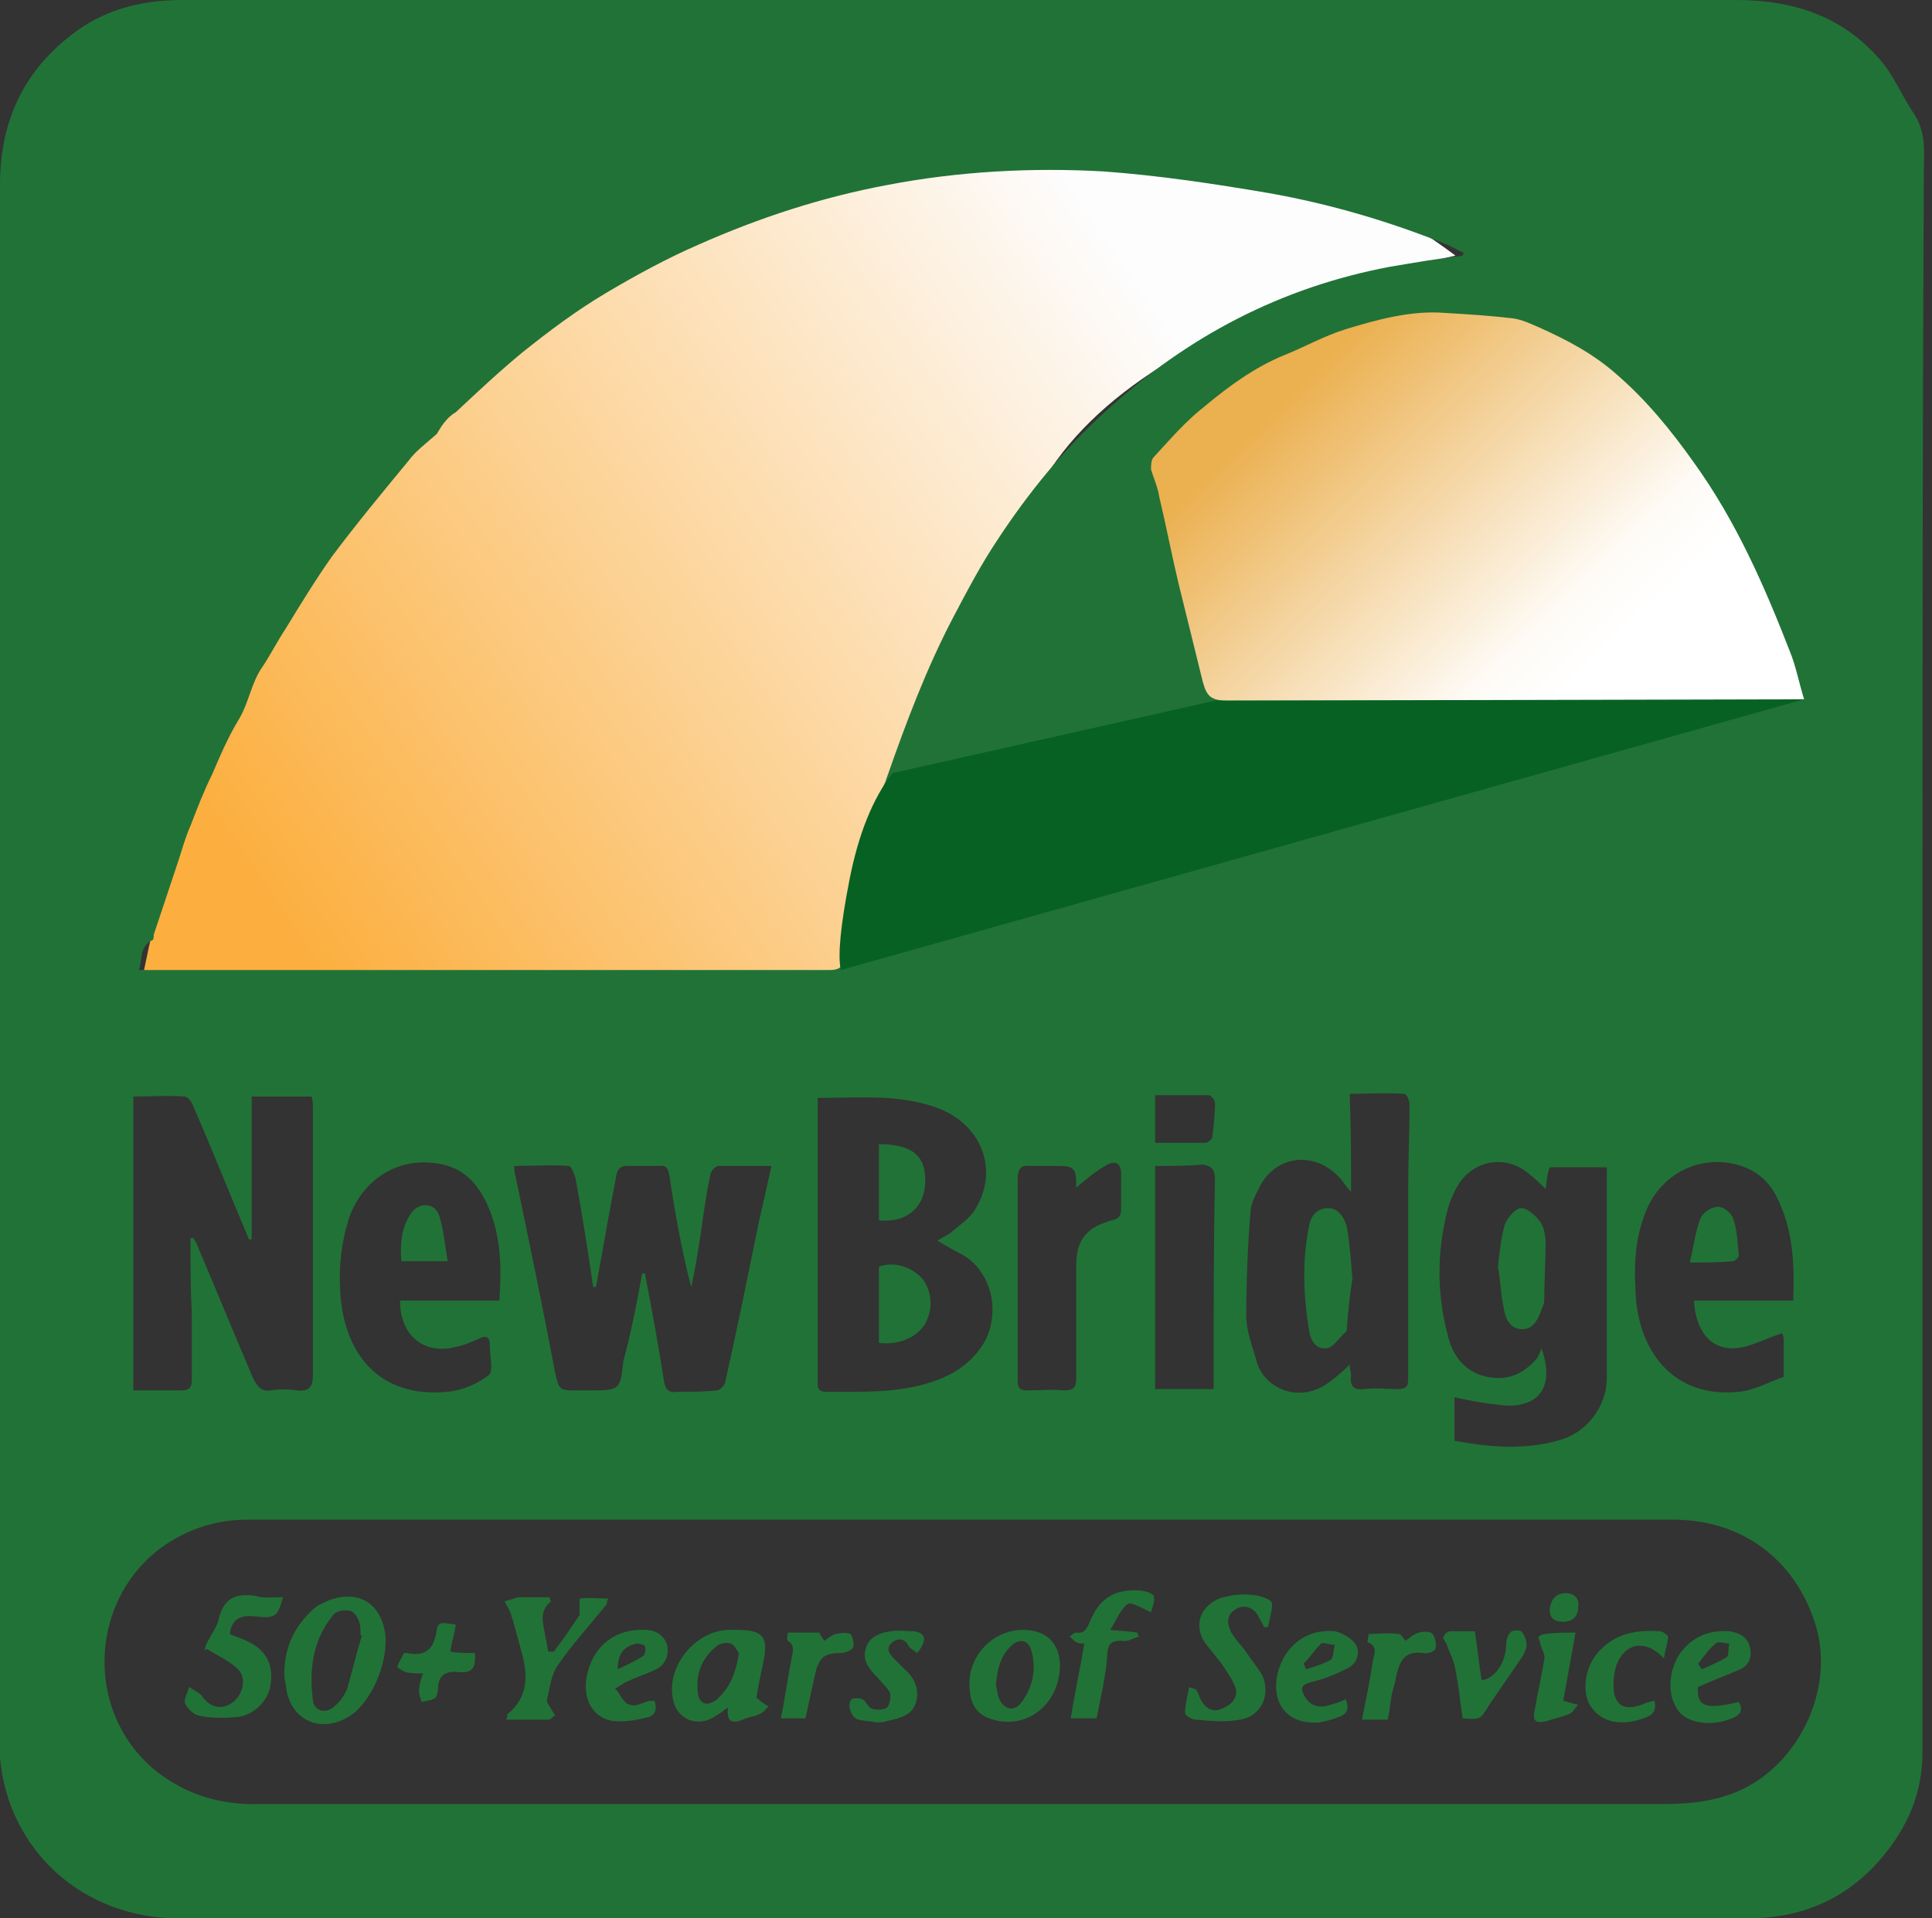 <?xml version="1.0" encoding="UTF-8"?>
<svg width="142px" height="141px" viewBox="0 0 142 141" version="1.1" xmlns="http://www.w3.org/2000/svg" xmlns:xlink="http://www.w3.org/1999/xlink">
    <rect x="0" y="0" width="142" height="141" fill="#333333" stroke="none"/>
    <title>newbridgelogo_color</title>
    <defs>
        <linearGradient x1="3.898%" y1="71.23%" x2="83.899%" y2="34.321%" id="linearGradient-1">
            <stop stop-color="#FCAF3F" offset="0%"></stop>
            <stop stop-color="#FDFDFE" offset="100%"></stop>
        </linearGradient>
        <linearGradient x1="17.242%" y1="42.532%" x2="69.543%" y2="81.054%" id="linearGradient-2">
            <stop stop-color="#EBB050" offset="0%"></stop>
            <stop stop-color="#FEFBF6" offset="84.107%"></stop>
            <stop stop-color="#FFFFFF" offset="100%"></stop>
        </linearGradient>
    </defs>
    <g id="Page-1" stroke="none" stroke-width="1" fill="none" fill-rule="evenodd">
        <g id="newbridgelogo_color" fill-rule="nonzero">
            <path d="M9.8,75.464 L62.739,75.464 C68.174,53.014 73.461,38.739 78.6,32.638 C83.739,26.538 93.197,21.92 106.974,18.786 C98.282,12.307 88.824,9.27 78.6,9.675 C40.081,11.202 17.148,33.132 9.8,75.464 Z" id="Path-2" fill="url(#linearGradient-1)"></path>
            <polygon id="Path-4" fill="url(#linearGradient-2)" points="90.3 26.236 82.4 33.639 89.3 53.936 135.386 51.4 118.1 16.115"></polygon>
            <path d="M141.3,70.4 C141.3,89.9 141.3,109.4 141.3,128.8 C141.3,131.5 140.4,133.8 138.9,135.8 C136.3,139.3 132.8,141 128.5,141 C90,141 51.5,141 13.1,141 C6.1,141 0.6,136 0,129.2 C0,128.9 0,128.5 0,128.2 C0,90 0,51.8 0,13.6 C0,9.1 1.6,5.4 5.2,2.6 C7.6,0.7 10.4,0 13.4,0 C28.3,0 43.1,0 58,0 C81.2,0 104.4,0 127.6,0 C131.8,0 135.4,1.2 138.1,4.3 C139.2,5.5 139.8,7.1 140.7,8.4 C141.6,9.8 141.4,11.2 141.4,12.7 C141.3,32 141.3,51.2 141.3,70.4 Z M32.1,31.9 C31.3,32.6 30.5,33.2 30,33.9 C28.1,36.2 26.2,38.5 24.4,40.9 C23.2,42.6 22.1,44.4 21,46.2 C20.4,47.1 19.9,48.1 19.3,49 C18.5,50.1 18.3,51.6 17.6,52.8 C16.8,54.1 16.2,55.5 15.6,56.9 C15,58.1 14.5,59.4 14,60.7 C13.6,61.6 13.4,62.4 13.1,63.3 C12.5,65.1 11.9,66.9 11.3,68.7 C11.3,68.8 11.3,69.1 11.2,69.1 C10.2,69.6 10.5,70.5 10.2,71.3 C11.2,71.3 12,71.3 12.9,71.3 C28.9,71.3 45,71.3 61,71.3 C61.6,71.3 62,71.1 62.1,70.4 C62.3,68.9 62.5,67.3 62.8,65.8 C63,64.5 63.4,63.2 63.6,61.8 C63.7,61.2 63.7,60.5 63.9,59.9 C64.3,58.9 64.9,58.1 65.2,57.1 C66.6,53.1 68.1,49.1 70.1,45.3 C71.1,43.4 72.1,41.5 73.3,39.7 C75.6,36.2 78.2,33 81.3,30.2 C87.3,24.7 94.2,21.1 102.2,19.6 C104,19.3 105.7,19 107.5,18.8 C107.5,18.7 107.6,18.6 107.6,18.6 C107.2,18.4 106.8,18.2 106.4,18 C102.2,16.3 97.8,15 93.3,14.2 C89.2,13.5 85.2,12.9 81.1,12.6 C75.8,12.3 70.4,12.6 65.2,13.6 C60.4,14.5 55.8,16 51.3,18 C49,19 46.8,20.2 44.6,21.5 C42.4,22.8 40.4,24.3 38.4,25.9 C36.7,27.3 35.1,28.8 33.5,30.3 C32.8,30.7 32.4,31.4 32.1,31.9 Z M70.6,132.6 C70.6,132.6 70.6,132.6 70.6,132.6 C87.8,132.6 105,132.6 122.2,132.6 C124.3,132.6 126.2,132.4 128.1,131.5 C132.4,129.4 134.9,123.9 133.4,119.3 C131.9,114.6 128,111.7 123,111.7 C107.5,111.7 92,111.7 76.5,111.7 C57.1,111.7 37.6,111.7 18.2,111.7 C16.2,111.7 14.4,112.2 12.7,113.2 C6.6,116.8 5.9,125.7 11.5,130.2 C13.8,132 16.4,132.7 19.2,132.6 C36.4,132.6 53.5,132.6 70.6,132.6 Z M132.6,51.4 C132.2,50.1 132,49 131.6,48 C129.7,43.1 127.6,38.3 124.5,34 C122.8,31.6 121,29.4 118.8,27.5 C117.1,26 115.2,25 113.2,24.1 C112.5,23.8 111.9,23.5 111.2,23.4 C109.5,23.2 107.9,23.1 106.2,23 C103.7,22.8 101.2,23.5 98.9,24.2 C97.3,24.7 95.9,25.5 94.4,26.1 C92.2,27 90.3,28.4 88.5,29.9 C87.1,31 86,32.3 84.8,33.6 C84.6,33.8 84.6,34.2 84.6,34.5 C84.8,35.2 85.1,35.8 85.2,36.5 C85.7,38.6 86.1,40.7 86.6,42.8 C87.2,45.2 87.8,47.7 88.4,50.1 C88.7,51.2 89,51.5 90.3,51.5 C94.4,51.5 98.5,51.5 102.6,51.5 C112.3,51.5 122,51.5 131.6,51.5 C131.8,51.4 132.1,51.4 132.6,51.4 Z M14,91 C14.1,91 14.1,91 14.2,91 C14.3,91.1 14.3,91.2 14.4,91.3 C15.8,94.6 17.2,98 18.6,101.3 C18.9,101.9 19.2,102.3 19.9,102.2 C20.5,102.1 21.2,102.1 21.8,102.2 C22.8,102.3 23,101.9 23,101 C23,94.5 23,88 23,81.5 C23,81.2 23,80.9 22.9,80.6 C21.4,80.6 20,80.6 18.5,80.6 C18.5,84.1 18.5,87.6 18.5,91.1 C18.4,91.1 18.3,91.1 18.3,91.1 C16.9,87.8 15.6,84.5 14.2,81.3 C14.1,81 13.8,80.6 13.6,80.6 C12.3,80.5 11.1,80.6 9.8,80.6 C9.8,87.8 9.8,95 9.8,102.2 C11,102.2 12.2,102.2 13.3,102.2 C13.9,102.2 14.1,102 14.1,101.4 C14.1,99.8 14.1,98.2 14.1,96.6 C14,94.7 14,92.9 14,91 Z M60.1,80.7 C60.1,81.1 60.1,81.4 60.1,81.7 C60.1,83.2 60.1,84.7 60.1,86.2 C60.1,91.3 60.1,96.4 60.1,101.4 C60.1,101.8 60,102.3 60.7,102.3 C63.2,102.3 65.7,102.4 68.1,101.7 C69.8,101.2 71.2,100.4 72.2,98.9 C73.6,96.7 73,93.5 70.7,92.2 C70.1,91.9 69.6,91.6 68.9,91.2 C69.3,90.9 69.7,90.8 70,90.5 C70.6,90 71.2,89.6 71.6,89 C73.5,86.1 72.2,82.6 68.8,81.4 C66,80.4 63.1,80.7 60.1,80.7 Z M47.2,93.6 C47.3,93.6 47.3,93.6 47.4,93.6 C47.9,96.2 48.4,98.9 48.8,101.5 C48.9,102.2 49.2,102.4 49.8,102.3 C50.8,102.3 51.7,102.3 52.7,102.2 C52.9,102.2 53.3,101.8 53.3,101.6 C54.2,97.6 55,93.6 55.8,89.7 C56.1,88.4 56.4,87.1 56.7,85.7 C55.3,85.7 54.1,85.7 52.8,85.7 C52.6,85.7 52.2,86.1 52.2,86.4 C51.9,87.8 51.7,89.3 51.5,90.7 C51.3,92 51.1,93.3 50.8,94.6 C50.1,91.9 49.6,89.1 49.2,86.4 C49.1,85.9 49,85.6 48.4,85.7 C47.6,85.7 46.9,85.7 46.1,85.7 C45.6,85.7 45.4,85.9 45.3,86.4 C45.1,87.5 44.9,88.5 44.7,89.6 C44.4,91.3 44.1,93 43.8,94.6 C43.7,94.6 43.6,94.6 43.6,94.6 C43.2,91.9 42.8,89.3 42.3,86.6 C42.2,86.3 42,85.7 41.8,85.7 C40.5,85.6 39.2,85.7 37.8,85.7 C37.8,86 37.8,86.2 37.9,86.5 C38.9,91.3 39.9,96.1 40.8,100.9 C41.1,102.2 41.1,102.2 42.5,102.2 C42.8,102.2 43.2,102.2 43.5,102.2 C45.5,102.2 45.6,102.1 45.8,100.2 C45.8,100.2 45.8,100.1 45.8,100.1 C46.4,97.9 46.8,95.8 47.2,93.6 Z M113.6,87.4 C113.1,86.9 112.8,86.6 112.4,86.3 C110.8,84.9 108.5,85.2 107.3,86.9 C106.9,87.5 106.6,88.2 106.4,88.9 C105.6,92 105.6,95.1 106.4,98.1 C106.7,99.4 107.4,100.6 108.9,101.1 C110.6,101.6 111.9,101.1 113,99.8 C113.1,99.6 113.2,99.4 113.3,99.1 C114.1,101.4 113.5,102.8 111.9,103.2 C111.2,103.4 110.4,103.3 109.7,103.2 C108.8,103.1 107.8,102.9 106.9,102.7 C106.9,103.8 106.9,104.8 106.9,105.9 C109.6,106.4 112.2,106.6 114.8,105.8 C116.7,105.2 118.1,103.3 118.1,101.3 C118.1,96.9 118.1,92.5 118.1,88.1 C118.1,87.4 118.1,86.6 118.1,85.8 C117.3,85.8 116.6,85.8 116,85.8 C115.3,85.8 114.6,85.8 113.9,85.8 C113.7,86.3 113.7,86.8 113.6,87.4 Z M99.3,87.6 C98.9,87.2 98.7,86.8 98.4,86.5 C96.6,84.6 93.8,84.9 92.6,87.2 C92.3,87.8 91.9,88.5 91.9,89.2 C91.7,91.7 91.6,94.2 91.6,96.7 C91.6,97.9 92.1,99.1 92.4,100.2 C93,102 95.3,103.1 97.4,101.8 C98,101.4 98.6,100.9 99.2,100.3 C99.2,100.6 99.3,100.9 99.3,101.1 C99.2,101.9 99.5,102.2 100.3,102.1 C101.1,102 101.9,102.1 102.7,102.1 C103.4,102.1 103.5,101.9 103.5,101.3 C103.5,96.6 103.5,91.9 103.5,87.3 C103.5,85.3 103.6,83.3 103.6,81.2 C103.6,80.9 103.4,80.4 103.2,80.4 C101.9,80.3 100.6,80.4 99.2,80.4 C99.3,82.9 99.3,85.2 99.3,87.6 Z M36.7,95.6 C36.9,92.9 36.8,90.4 35.6,88.1 C34.8,86.6 33.7,85.7 32,85.5 C29.2,85.1 26.7,86.7 25.7,89.4 C25.1,91.2 24.9,93 25,94.8 C25.2,99.4 27.8,102.8 32.9,102.3 C34,102.2 35.1,101.7 35.9,101.1 C36.3,100.8 36,99.7 36,98.9 C36,98.3 35.8,98.1 35.2,98.4 C34.7,98.6 34.1,98.9 33.5,99 C31.2,99.6 29.4,98.2 29.4,95.6 C31.9,95.6 34.3,95.6 36.7,95.6 Z M124.5,95.6 C126.9,95.6 129.3,95.6 131.8,95.6 C131.9,92.9 131.8,90.4 130.6,88 C129.9,86.6 128.8,85.8 127.2,85.5 C124.3,85 121.7,86.7 120.8,89.5 C120.2,91.2 120.1,92.9 120.2,94.7 C120.3,99.3 123,102.8 127.8,102.3 C128.9,102.2 130,101.6 131.1,101.2 C131.1,100.3 131.1,99.4 131.1,98.5 C131.1,98.4 131.1,98.3 131,98 C130.3,98.2 129.7,98.5 129.1,98.7 C126.5,99.8 124.7,98.6 124.5,95.6 Z M79.1,87.3 C79.1,87.3 79.1,87.2 79.1,87 C79.1,85.9 78.9,85.7 77.8,85.7 C77.1,85.7 76.4,85.7 75.7,85.7 C75,85.6 74.8,86 74.8,86.6 C74.8,91.6 74.8,96.5 74.8,101.5 C74.8,102.1 75,102.2 75.6,102.2 C76.5,102.2 77.4,102.1 78.2,102.2 C78.9,102.2 79.1,102 79.1,101.3 C79.1,98.5 79.1,95.8 79.1,93 C79.1,91.1 79.9,90.2 81.7,89.7 C82.2,89.6 82.4,89.4 82.4,88.9 C82.4,88 82.4,87.1 82.4,86.3 C82.4,85.5 82,85.3 81.4,85.6 C80.5,86.1 79.8,86.7 79.1,87.3 Z M84.9,85.7 C84.9,91.3 84.9,96.7 84.9,102.1 C86.3,102.1 87.7,102.1 89.2,102.1 C89.2,101.7 89.2,101.4 89.2,101.1 C89.2,96.3 89.2,91.5 89.3,86.7 C89.3,85.9 89,85.7 88.4,85.6 C87.2,85.7 86.1,85.7 84.9,85.7 Z M84.9,80.5 C84.9,81.8 84.9,82.9 84.9,84 C86.2,84 87.4,84 88.6,84 C88.8,84 89.1,83.7 89.1,83.6 C89.2,82.8 89.3,81.9 89.3,81.1 C89.3,80.9 89.1,80.6 88.9,80.5 C87.6,80.5 86.3,80.5 84.9,80.5 Z" id="Shape" fill="#217237"></path>
            <path d="M20.9,123 C20.9,121.3 21.5,119.8 22.7,118.6 C23,118.3 23.3,118 23.6,117.9 C25.4,116.9 27.8,117.1 28.3,120 C28.6,122.1 27.3,125.2 25.6,126.2 C23.4,127.5 21.2,126.3 21,123.8 C20.9,123.4 20.9,123.2 20.9,123 Z M26.6,120.2 C26.6,120.2 26.5,120.2 26.5,120.2 C26.5,119.9 26.5,119.5 26.4,119.2 C26.3,118.9 26,118.4 25.7,118.4 C25.3,118.3 24.7,118.4 24.5,118.7 C23,120.5 22.7,122.7 23,125 C23.1,125.8 24,126 24.6,125.4 C25,125.1 25.3,124.6 25.5,124.2 C25.9,122.8 26.2,121.5 26.6,120.2 Z" id="Shape" fill="#217237"></path>
            <path d="M55.6,124.8 C56,125.1 56.2,125.3 56.5,125.4 C56.3,125.6 56.1,125.9 55.8,126 C55.4,126.2 55,126.2 54.6,126.4 C53.8,126.7 53.4,126.6 53.5,125.5 C53.2,125.7 53,125.9 52.8,126 C52.1,126.5 51.4,126.7 50.6,126.4 C49.8,126 49.5,125.4 49.4,124.5 C49.2,122.2 51.2,119.9 53.5,119.8 C53.7,119.8 53.9,119.8 54.1,119.8 C56.1,119.8 56.5,120.3 56.1,122.2 C55.9,123.2 55.7,124 55.6,124.8 Z M54.3,121.5 C54.2,121.4 54,120.9 53.7,120.8 C53.5,120.7 53,120.8 52.8,120.9 C51.6,121.8 51.1,123 51.3,124.5 C51.3,124.8 51.6,125.2 51.8,125.2 C52,125.3 52.5,125.1 52.7,124.9 C53.6,124.1 54.1,123 54.3,121.5 Z" id="Shape" fill="#217237"></path>
            <path d="M92.9,119.6 C92.8,119.3 92.6,119.1 92.5,118.8 C92.1,118.1 91.4,117.9 90.8,118.3 C90.1,118.7 90.2,119.4 90.5,120 C90.8,120.5 91.2,120.9 91.5,121.3 C91.9,121.9 92.3,122.4 92.7,123 C93.5,124.5 92.7,126.2 91.1,126.4 C90.1,126.6 89,126.5 87.9,126.4 C87.6,126.4 87.1,126.1 87.1,125.9 C87.1,125.3 87.3,124.6 87.4,124 C87.6,124.1 87.8,124.1 87.9,124.2 C88.1,124.4 88.1,124.7 88.3,125 C88.7,125.7 89.3,125.9 90,125.5 C90.7,125.2 91.1,124.5 90.7,123.8 C90.5,123.3 90.1,122.8 89.8,122.3 C89.4,121.8 89,121.3 88.6,120.8 C87.7,119.5 88.2,118.1 89.6,117.5 C90.5,117.2 91.5,117.1 92.5,117.3 C92.9,117.4 93.5,117.6 93.5,117.9 C93.5,118.4 93.3,119 93.2,119.6 C93.1,119.6 93,119.6 92.9,119.6 Z" id="Path" fill="#217237"></path>
            <path d="M20.8,117.4 C20.4,118.8 20.3,119 18.7,118.8 C17.7,118.7 17,119 16.9,120.1 C17.3,120.3 17.7,120.4 18.1,120.6 C19.5,121.2 20.1,122.3 19.9,123.7 C19.8,124.9 18.8,126 17.5,126.2 C16.5,126.3 15.5,126.3 14.6,126.1 C14.2,126 13.8,125.6 13.6,125.2 C13.5,124.9 13.8,124.4 13.9,124 C14.2,124.2 14.6,124.4 14.8,124.6 C15.4,125.5 16.2,125.7 17,125.2 C17.8,124.7 18.2,123.4 17.5,122.7 C16.9,122.1 16,121.7 15.2,121.2 C15.1,121.3 15,121.3 15,121.4 C15.1,121.1 15.1,120.9 15.3,120.6 C15.6,120 16,119.5 16.1,118.9 C16.5,117.4 17.4,117.1 18.8,117.3 C19.3,117.5 20,117.4 20.8,117.4 Z" id="Path" fill="#217237"></path>
            <path d="M37.2,126.4 C37.3,126.2 37.3,126 37.3,126 C38.9,124.7 38.8,123 38.3,121.3 C38.1,120.6 37.9,119.8 37.7,119.1 C37.6,118.9 37.6,118.7 37.5,118.5 C37.4,118.2 37.2,118 37.1,117.7 C37.4,117.6 37.8,117.5 38.1,117.4 C38.9,117.4 39.7,117.4 40.4,117.4 C40.4,117.6 40.5,117.7 40.5,117.7 C39.5,118.5 40,119.5 40.1,120.4 C40.2,120.7 40.2,121 40.3,121.4 C40.4,121.4 40.6,121.4 40.7,121.4 C41.4,120.5 42,119.6 42.6,118.7 C42.6,118.7 42.6,118.6 42.6,118.6 C42.6,118.2 42.6,117.5 42.6,117.5 C43.3,117.4 43.9,117.5 44.7,117.5 C44.6,117.7 44.6,117.8 44.6,117.9 C43.4,119.4 42.1,120.8 41,122.4 C40.5,123.1 40.4,124.1 40.2,125 C40.2,125.2 40.4,125.4 40.5,125.6 C40.6,125.8 40.7,125.9 40.8,126.1 C40.6,126.2 40.5,126.4 40.3,126.4 C39.4,126.4 38.4,126.4 37.2,126.4 Z" id="Path" fill="#217237"></path>
            <path d="M75.2,119.8 C77,119.8 78,120.9 77.9,122.7 C77.7,125.4 75.4,127.1 73,126.4 C71.9,126.1 71.4,125.4 71.3,124.4 C70.9,122 72.8,119.8 75.2,119.8 Z M73.2,123.9 C73.3,124.2 73.3,124.6 73.5,125 C73.9,125.7 74.6,125.8 75.1,125.1 C75.9,124 76.2,122.7 75.8,121.3 C75.6,120.6 75,120.4 74.4,120.9 C73.5,121.7 73.3,122.7 73.2,123.9 Z" id="Shape" fill="#217237"></path>
            <path d="M124.8,124 C124.7,125.4 125.3,125.7 127.8,125.1 C128.2,125.8 127.8,126.1 127.3,126.3 C125.9,126.9 124.1,126.7 123.4,125.8 C122.5,124.7 122.6,122.8 123.5,121.5 C124.4,120.3 125.6,119.8 127.1,119.9 C127.8,120 128.4,120.3 128.6,121 C128.8,121.7 128.6,122.4 127.9,122.7 C127,123.1 125.9,123.5 124.8,124 Z M124.8,122.3 C124.9,122.4 125,122.6 125.1,122.7 C125.7,122.4 126.3,122.2 126.9,121.8 C127.1,121.7 127,121.2 127.1,120.8 C126.7,120.8 126.3,120.6 126.1,120.8 C125.6,121.2 125.2,121.8 124.8,122.3 Z" id="Shape" fill="#217237"></path>
            <path d="M48.1,125 C48.3,125.6 48.2,126 47.7,126.2 C46.9,126.4 46,126.6 45.1,126.5 C43.5,126.3 42.7,124.7 43.2,122.9 C43.7,120.9 45.3,119.7 47.4,119.8 C48.1,119.8 48.7,120.1 49,120.8 C49.2,121.5 49,122.2 48.4,122.6 C47.7,123 46.9,123.2 46.1,123.6 C45.8,123.7 45.5,124 45.2,124.1 C45.6,124.5 45.8,125.2 46.3,125.3 C46.7,125.5 47.3,125.1 47.8,125 C47.8,125.1 47.9,125 48.1,125 Z M45.4,122.7 C46,122.4 46.7,122.1 47.3,121.7 C47.4,121.6 47.5,121.2 47.4,121 C47.4,120.9 47,120.8 46.8,120.8 C45.9,121 45.4,121.5 45.4,122.7 Z" id="Shape" fill="#217237"></path>
            <path d="M98.9,124.9 C99.2,125.6 99,126 98.4,126.2 C97.9,126.4 97.5,126.5 97,126.6 C94.7,126.8 93.4,125.3 93.9,123 C94.4,121 96,119.7 98.1,119.9 C98.6,120 99.3,120.4 99.6,120.8 C100,121.4 99.8,122.2 99.1,122.6 C98.3,123 97.4,123.4 96.5,123.6 C95.7,123.8 95.5,124 95.9,124.7 C96.3,125.4 97,125.6 97.8,125.3 C98.2,125.2 98.5,125.1 98.9,124.9 Z M95.8,122.3 C95.9,122.4 95.9,122.5 96,122.7 C96.6,122.5 97.3,122.3 97.8,122 C98,121.9 98,121.3 98.1,120.9 C97.8,120.9 97.3,120.7 97.1,120.8 C96.7,121.2 96.3,121.8 95.8,122.3 Z" id="Shape" fill="#217237"></path>
            <path d="M80.6,126.3 C80,126.3 79.4,126.3 78.7,126.3 C79,124.4 79.4,122.6 79.7,120.8 C79.4,120.8 79.3,120.8 79.1,120.7 C78.9,120.6 78.8,120.4 78.6,120.3 C78.8,120.2 78.9,120 79.1,120 C79.7,120.1 79.9,119.7 80.1,119.2 C80.8,117.5 81.9,116.8 83.7,116.9 C84.1,116.9 84.7,117.1 84.8,117.3 C84.9,117.7 84.7,118.1 84.6,118.5 C83.9,118.2 83.1,117.7 82.9,117.9 C82.4,118.2 82.1,119 81.6,119.8 C82.5,119.9 83,119.9 83.6,120 C83.6,120.1 83.7,120.2 83.7,120.3 C83.3,120.4 82.9,120.7 82.5,120.6 C81.8,120.6 81.5,120.7 81.4,121.4 C81.3,123.2 80.9,124.7 80.6,126.3 Z" id="Path" fill="#217237"></path>
            <path d="M107.5,126.3 C107.3,125 107.2,123.7 106.9,122.4 C106.8,121.9 106.5,121.4 106.3,120.8 C106.2,120.6 106,120.4 106.1,120.3 C106.2,120.1 106.4,119.9 106.6,119.9 C107.2,119.9 107.7,119.9 108.4,119.9 C108.6,121.2 108.7,122.3 108.9,123.5 C109.9,123.4 110.7,122.1 110.7,120.9 C110.7,120.6 110.8,120.2 111,120 C111.1,119.8 111.7,119.8 111.8,119.9 C112,120.1 112.2,120.5 112.2,120.9 C112.2,121.2 112,121.6 111.8,121.9 C111,123.1 110.2,124.2 109.4,125.4 C108.8,126.4 108.8,126.4 107.5,126.3 Z" id="Path" fill="#217237"></path>
            <path d="M64.4,126.6 C64,126.5 63.5,126.5 63.1,126.4 C62.6,126.3 62.2,125.3 62.6,124.9 C62.7,124.8 63.2,124.8 63.4,124.9 C63.7,125.1 63.8,125.5 64.1,125.6 C64.4,125.7 65,125.7 65.2,125.5 C65.4,125.3 65.5,124.7 65.4,124.4 C65.2,124 64.8,123.7 64.5,123.3 C63.9,122.7 63.4,122.1 63.6,121.3 C63.8,120.3 64.7,120 65.5,119.9 C66.1,119.8 66.6,119.9 67.2,119.9 C67.8,120 68.1,120.3 67.8,120.9 C67.7,121.1 67.6,121.3 67.4,121.5 C67.2,121.3 66.9,121.2 66.8,121 C66.5,120.4 66,120.4 65.6,120.7 C65.1,121.1 65.3,121.5 65.7,121.9 C66,122.2 66.3,122.5 66.5,122.7 C67.3,123.4 67.6,124.3 67.3,125.2 C67,126.1 66.1,126.3 65.2,126.5 C64.9,126.6 64.7,126.6 64.4,126.6 C64.4,126.6 64.4,126.6 64.4,126.6 Z" id="Path" fill="#217237"></path>
            <path d="M122.3,121.9 C120.9,120.4 119.4,120.8 118.8,122.4 C118.7,122.8 118.6,123.2 118.6,123.6 C118.5,125.3 119.3,125.9 120.9,125.2 C121.1,125.1 121.3,125.1 121.6,125 C121.8,125.8 121.4,126.1 120.8,126.3 C119.1,126.9 117.7,126.6 116.9,125.4 C116.2,124.3 116.5,122.3 117.7,121.2 C118.9,120 120.4,119.8 122,119.9 C122.2,119.9 122.6,120.2 122.6,120.3 C122.6,120.7 122.4,121.2 122.3,121.9 Z" id="Path" fill="#217237"></path>
            <path d="M102,126.4 C101.3,126.4 100.8,126.4 100.1,126.4 C100.4,124.9 100.7,123.5 100.9,122.1 C101,121.6 101.3,121 100.5,120.7 C100.5,120.7 100.6,120.1 100.6,120.1 C101.3,120.1 102,120 102.8,120.1 C103,120.1 103.1,120.4 103.3,120.6 C103.6,120.4 103.9,120.1 104.3,120 C104.6,119.9 105.1,119.9 105.3,120.1 C105.5,120.4 105.6,120.9 105.5,121.2 C105.4,121.4 104.9,121.6 104.6,121.5 C103.1,121.3 102.8,122.2 102.5,123.8 C102.2,124.6 102.2,125.5 102,126.4 Z" id="Path" fill="#217237"></path>
            <path d="M60.6,120.6 C60.9,120.4 61.2,120.1 61.5,120.1 C61.8,120 62.3,120 62.5,120.1 C62.7,120.3 62.8,120.9 62.7,121.1 C62.6,121.3 62.1,121.5 61.8,121.5 C60.8,121.5 60.3,121.7 60,122.7 C59.7,123.9 59.5,125 59.2,126.3 C58.6,126.3 58,126.3 57.4,126.3 C57.7,124.8 57.9,123.3 58.2,121.8 C58.3,121.3 58.4,120.9 57.9,120.6 C57.8,120.6 57.9,120 57.9,120 C58.7,120 59.4,120 60.2,120 C60.3,120.1 60.4,120.4 60.6,120.6 Z" id="Path" fill="#217237"></path>
            <path d="M34.9,121.5 C35,122.6 34.7,123 33.7,122.9 C32.8,122.8 32.2,123.1 32.2,124.1 C32.2,124.3 32.1,124.7 32,124.8 C31.7,125 31.3,125 31,125.1 C30.9,124.8 30.8,124.6 30.8,124.3 C30.8,123.9 30.9,123.5 31.1,123 C30.6,123 30.2,123 29.8,122.9 C29.6,122.8 29.2,122.6 29.2,122.5 C29.3,122.2 29.5,121.9 29.7,121.5 C29.7,121.5 29.8,121.5 29.9,121.5 C31.3,121.8 31.9,121.2 32.1,119.8 C32.2,119 32.9,119.4 33.5,119.4 C33.4,120.1 33.2,120.7 33.1,121.4 C33.6,121.5 34.2,121.5 34.9,121.5 Z" id="Path" fill="#217237"></path>
            <path d="M115.8,120 C115.5,121.7 115.2,123.3 114.9,125 C115.2,125.1 115.5,125.2 116,125.3 C115.7,125.6 115.6,125.9 115.3,126 C114.8,126.2 114.3,126.3 113.7,126.5 C112.9,126.7 112.6,126.5 112.8,125.7 C113,124.5 113.3,123.2 113.5,122 C113.6,121.6 113.3,121.2 113.2,120.8 C113.2,120.6 113,120.4 113.1,120.3 C113.2,120.2 113.4,120.1 113.6,120.1 C114.3,120 115,120 115.8,120 Z" id="Path" fill="#217237"></path>
            <path d="M115.1,117.1 C115.7,117.1 116.1,117.5 116,118.1 C116,118.8 115.6,119.2 114.9,119.2 C114.3,119.2 113.9,119 113.9,118.3 C114,117.5 114.4,117.1 115.1,117.1 Z" id="Path" fill="#217237"></path>
            <path d="M64.6,98.7 C64.6,96.9 64.6,95 64.6,93.1 C65.7,92.7 67,93.1 67.8,94 C68.5,94.9 68.6,96.2 68,97.3 C67.4,98.3 66,98.9 64.6,98.7 Z" id="Path" fill="#217237"></path>
            <path d="M64.6,84.1 C67.1,84.1 68.1,85 68,87 C67.9,88.8 66.6,89.9 64.6,89.7 C64.6,87.8 64.6,86 64.6,84.1 Z" id="Path" fill="#217237"></path>
            <path d="M110.1,93.1 C110.2,92.2 110.3,91.1 110.6,90 C110.8,89.5 111.4,88.8 111.8,88.8 C112.3,88.8 112.9,89.4 113.2,89.8 C113.5,90.2 113.6,90.9 113.6,91.4 C113.6,92.8 113.5,94.2 113.5,95.6 C113.5,95.7 113.5,95.8 113.4,96 C113.1,96.8 112.8,97.7 111.9,97.7 C110.9,97.7 110.6,96.8 110.5,96 C110.3,95.2 110.3,94.2 110.1,93.1 Z" id="Path" fill="#217237"></path>
            <path d="M99.4,94 C99.2,95.2 99.1,96.3 99,97.5 C99,97.7 99,97.9 98.8,98 C98.4,98.4 97.9,99.1 97.5,99.1 C96.7,99.2 96.3,98.5 96.2,97.7 C95.8,95.2 95.7,92.7 96.2,90.2 C96.3,89.4 96.8,88.8 97.6,88.8 C98.4,88.8 98.8,89.5 99,90.2 C99.2,91.4 99.3,92.7 99.4,94 Z" id="Path" fill="#217237"></path>
            <path d="M32.9,92.7 C31.7,92.7 30.6,92.7 29.5,92.7 C29.4,91.5 29.5,90.2 30.2,89.2 C30.8,88.3 32,88.4 32.3,89.4 C32.6,90.4 32.7,91.5 32.9,92.7 Z" id="Path" fill="#217237"></path>
            <path d="M124.2,92.8 C124.5,91.6 124.6,90.5 125,89.5 C125.2,89.1 125.8,88.7 126.3,88.7 C126.7,88.7 127.3,89.2 127.4,89.6 C127.7,90.5 127.7,91.4 127.8,92.3 C127.8,92.4 127.5,92.7 127.4,92.7 C126.4,92.8 125.5,92.8 124.2,92.8 Z" id="Path" fill="#217237"></path>
            <path d="M62.437,64.661 C61.779,68.018 61.566,70.231 61.798,71.3 L132.6,51.4 L89.3,51.5 L65.592,56.826 C64.147,58.692 63.095,61.303 62.437,64.661 Z" id="Path-3" fill="#076123"></path>
        </g>
    </g>
</svg>